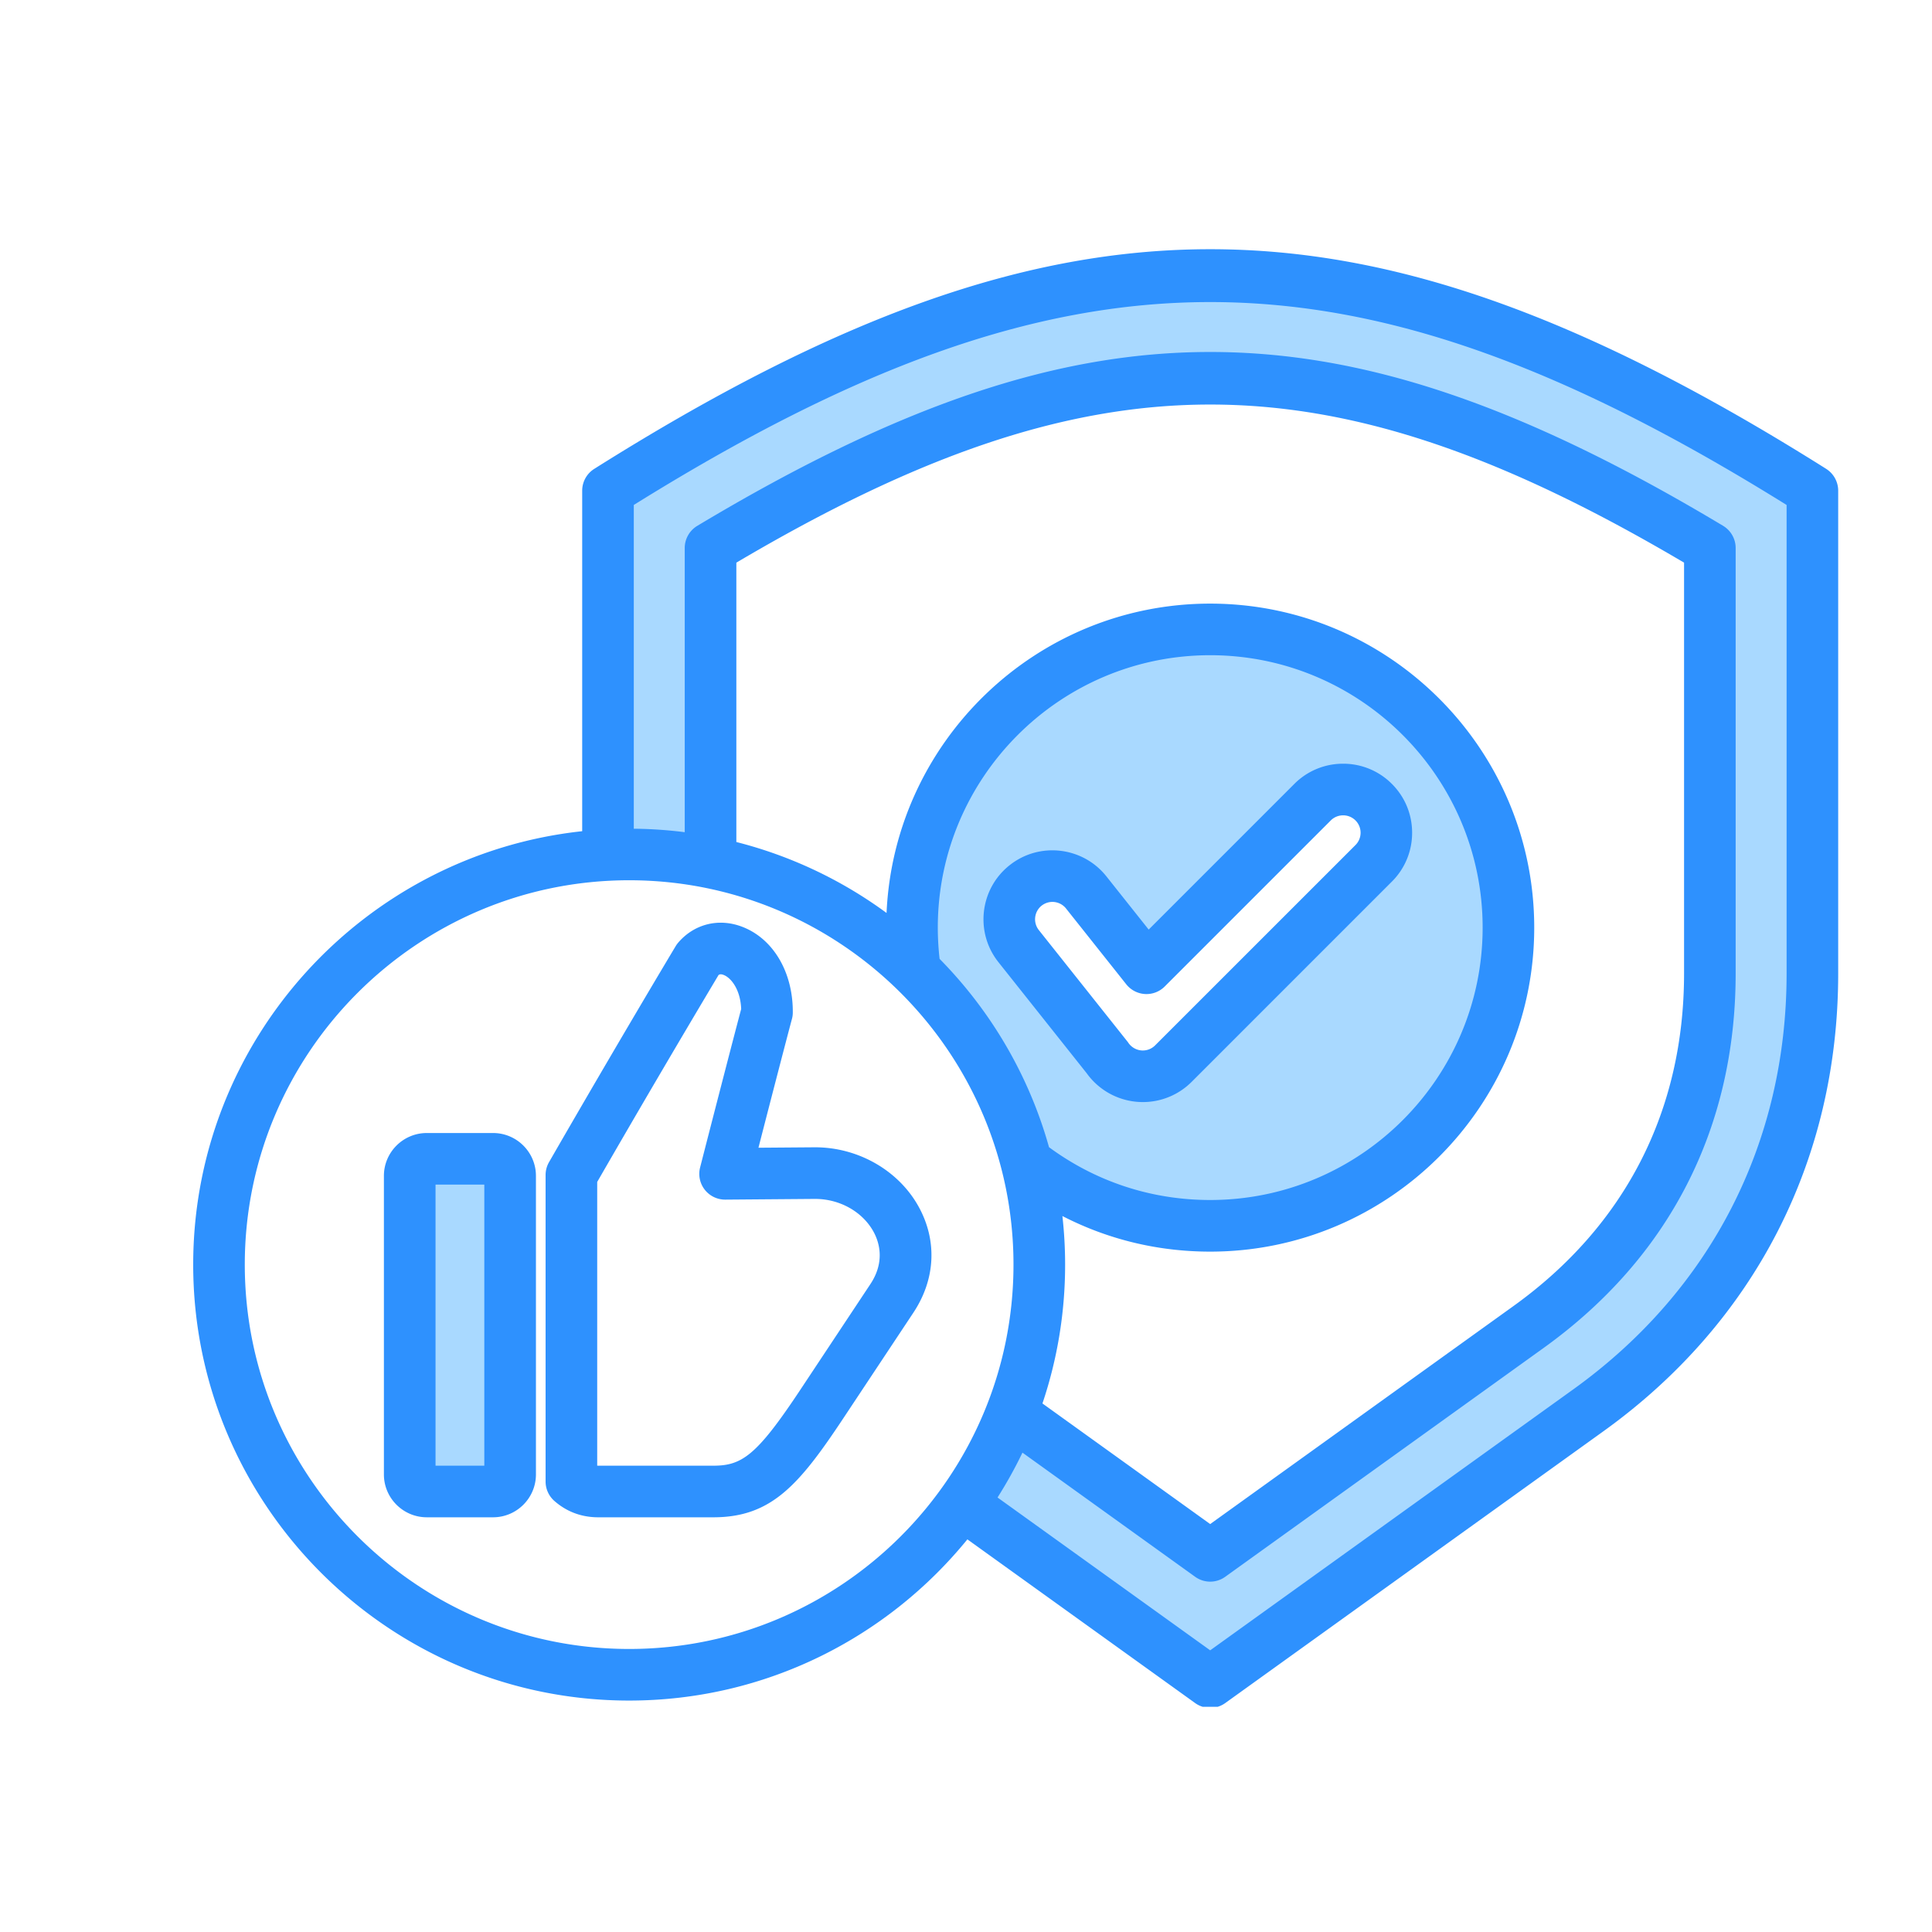 <svg xmlns="http://www.w3.org/2000/svg" width="400" height="400" version="1.0" viewBox="0 0 300 300"><defs><clipPath id="a"><path d="M30 38h255.75v227.035H30Zm0 0"/></clipPath></defs><path fill="#fff" d="M-30-30h360v360H-30z"/><path fill="#fff" d="M-30-30h360v360H-30z"/><path fill="#a9d9ff" fill-rule="evenodd" d="M170.621 137.016c-3.152-3.965-8.965-4.63-12.93-1.477-3.968 3.152-4.629 8.961-1.476 12.93l13.726 17.277.02.031a9.228 9.228 0 0 0 6.691 3.813c.27.023.543.039.817.039a9.192 9.192 0 0 0 6.508-2.703l31.097-31.102a9.144 9.144 0 0 0 2.7-6.515 9.15 9.15 0 0 0-2.7-6.516 9.144 9.144 0 0 0-6.515-2.7 9.144 9.144 0 0 0-6.516 2.7l-23.805 23.805ZM109.047 82.94a2.518 2.518 0 0 0-1.219 2.153v45.84l-1.695-.22a66.465 66.465 0 0 0-7.735-.53l-1.484-.016v-52.59l.707-.441c67.969-42.313 112.625-42.313 180.594 0l.707.441v73.578c0 26.778-11.992 50.164-33.735 65.793l-57.269 41.16-35.047-25.187.758-1.195a66.56 66.56 0 0 0 3.781-6.813l.778-1.613 28.269 20.32a2.489 2.489 0 0 0 2.922 0l49.437-35.531c19.114-13.738 29.192-33.395 29.192-56.934V85.094c0-.88-.461-1.7-1.215-2.153-13.328-7.992-27.484-15.367-42.23-20.367-11.907-4.035-24.043-6.414-36.645-6.414-12.598 0-24.738 2.383-36.64 6.418-14.75 4.996-28.903 12.371-42.231 20.363Zm78.871 17.301c24.156 0 43.805 19.645 43.805 43.797 0 24.156-19.653 43.8-43.805 43.8-9.402 0-18.344-2.917-25.918-8.491l-.418-.305-.137-.5c-3.02-10.785-8.757-20.621-16.617-28.598l-.367-.37-.059-.516a45.886 45.886 0 0 1-.28-5.02c0-24.156 19.644-43.797 43.796-43.797ZM76.707 229.094H66.125v-46.649h10.582Zm0 0"/><g clip-path="url(#a)"><path fill="#2e91fe" fill-rule="evenodd" d="m135.16 199.387-10.863 16.383c-6.918 10.43-9.156 11.886-13.805 11.82H92.906c-.058 0-.117 0-.172-.004V183.53a2502.178 2502.178 0 0 1 18.836-32.12c.149-.122.371-.184.79-.024 1.062.394 2.605 2.125 2.73 5.293-1.125 4.226-4.067 15.59-6.375 24.593a3.995 3.995 0 0 0 .719 3.465 4.017 4.017 0 0 0 3.16 1.54h.031l13.867-.11h.086c3.832 0 7.387 2.008 9.086 5.137.816 1.507 1.832 4.558-.504 8.082Zm7.547-11.903c-3.078-5.68-9.398-9.332-16.129-9.332h-.148l-8.657.067c2.122-8.242 4.383-16.957 5.2-20a3.74 3.74 0 0 0 .132-1.012c.043-6.277-3.07-11.512-7.937-13.328-3.606-1.348-7.379-.395-9.852 2.488a3.951 3.951 0 0 0-.398.551c-.09.148-9.012 15.035-19.664 33.539a4.01 4.01 0 0 0-.535 2.004v47.594c0 1.152.496 2.246 1.363 3.011 1.918 1.68 4.215 2.54 6.828 2.54h17.848c9 0 13.3-4.981 20.215-15.41l10.863-16.376c3.398-5.129 3.723-11.078.871-16.336ZM75.203 227.59H67.63v-43.645h7.574Zm1.356-51.656H66.277c-3.675 0-6.664 2.984-6.664 6.656v46.36c0 3.671 2.989 6.655 6.664 6.655H76.56c3.671 0 6.66-2.984 6.66-6.656v-46.36c0-3.671-2.989-6.655-6.66-6.655Zm85.18-35.301c.5-.39 1.09-.586 1.675-.586.793 0 1.582.351 2.113 1.016l9.36 11.78a4.013 4.013 0 0 0 2.91 1.509 3.993 3.993 0 0 0 3.058-1.168l25.79-25.79a2.701 2.701 0 0 1 1.914-.789 2.701 2.701 0 0 1 1.914 4.618l-31.106 31.101a2.696 2.696 0 0 1-2.144.785 2.734 2.734 0 0 1-1.993-1.152c-.042-.074-.093-.137-.144-.203l-13.777-17.332a2.706 2.706 0 0 1 .43-3.79Zm7.003 26.02a10.723 10.723 0 0 0 8.727 4.476c2.828 0 5.547-1.117 7.57-3.14l31.098-31.102a10.646 10.646 0 0 0 3.136-7.578c0-2.864-1.113-5.555-3.136-7.579a10.633 10.633 0 0 0-7.578-3.14 10.633 10.633 0 0 0-7.579 3.14l-22.613 22.614-6.57-8.266c-3.672-4.621-10.422-5.394-15.04-1.715-4.624 3.672-5.394 10.418-1.722 15.04Zm108.68-15.497V78.41c-67.485-42.008-111.52-42.008-179.008 0v50.274a67.34 67.34 0 0 1 7.91.539v-44.13a4.02 4.02 0 0 1 1.95-3.44c31.136-18.665 55.703-26.997 79.644-26.997 23.945 0 48.508 8.324 79.648 26.996a4.02 4.02 0 0 1 1.946 3.442v66.062c0 24.024-10.313 44.133-29.82 58.153l-49.434 35.53a3.99 3.99 0 0 1-4.68 0l-26.812-19.273a68.557 68.557 0 0 1-3.868 6.965l33.02 23.73 56.39-40.53c21.352-15.348 33.114-38.282 33.114-64.575Zm-112.453 37.668c.277 2.48.422 4.996.422 7.543 0 7.54-1.239 14.79-3.52 21.563l26.047 18.726 47.094-33.855c17.332-12.45 26.488-30.309 26.488-51.645V87.367c-55.422-32.734-91.742-32.734-147.16 0v43.38a67.43 67.43 0 0 1 23.324 11.019c1.191-26.692 23.274-48.036 50.254-48.036 27.742 0 50.316 22.567 50.316 50.31 0 27.741-22.574 50.312-50.316 50.312-8.117 0-15.906-1.895-22.95-5.528Zm-19.07-39.933c7.933 8.05 13.863 18.07 16.992 29.246 7.289 5.363 15.91 8.199 25.027 8.199 23.324 0 42.305-18.973 42.305-42.297 0-23.328-18.98-42.297-42.305-42.297-23.324 0-42.297 18.969-42.297 42.297 0 1.625.098 3.246.277 4.852ZM97.694 256.05c32.91 0 59.68-26.77 59.68-59.684 0-32.906-26.77-59.68-59.68-59.68-32.906 0-59.683 26.774-59.683 59.68 0 32.914 26.777 59.684 59.683 59.684ZM283.563 72.8c-37.438-23.582-66.942-34.102-95.645-34.102-28.703 0-58.2 10.52-95.64 34.106a4.001 4.001 0 0 0-1.876 3.39v52.875C56.496 132.715 30 161.504 30 196.367c0 37.328 30.367 67.696 67.695 67.696 21.164 0 40.094-9.766 52.52-25.032l35.363 25.418a4.003 4.003 0 0 0 4.68 0l58.726-42.207c23.504-16.89 36.45-42.137 36.45-71.086v-74.96a4.018 4.018 0 0 0-1.872-3.395Zm0 0"/></g></svg>